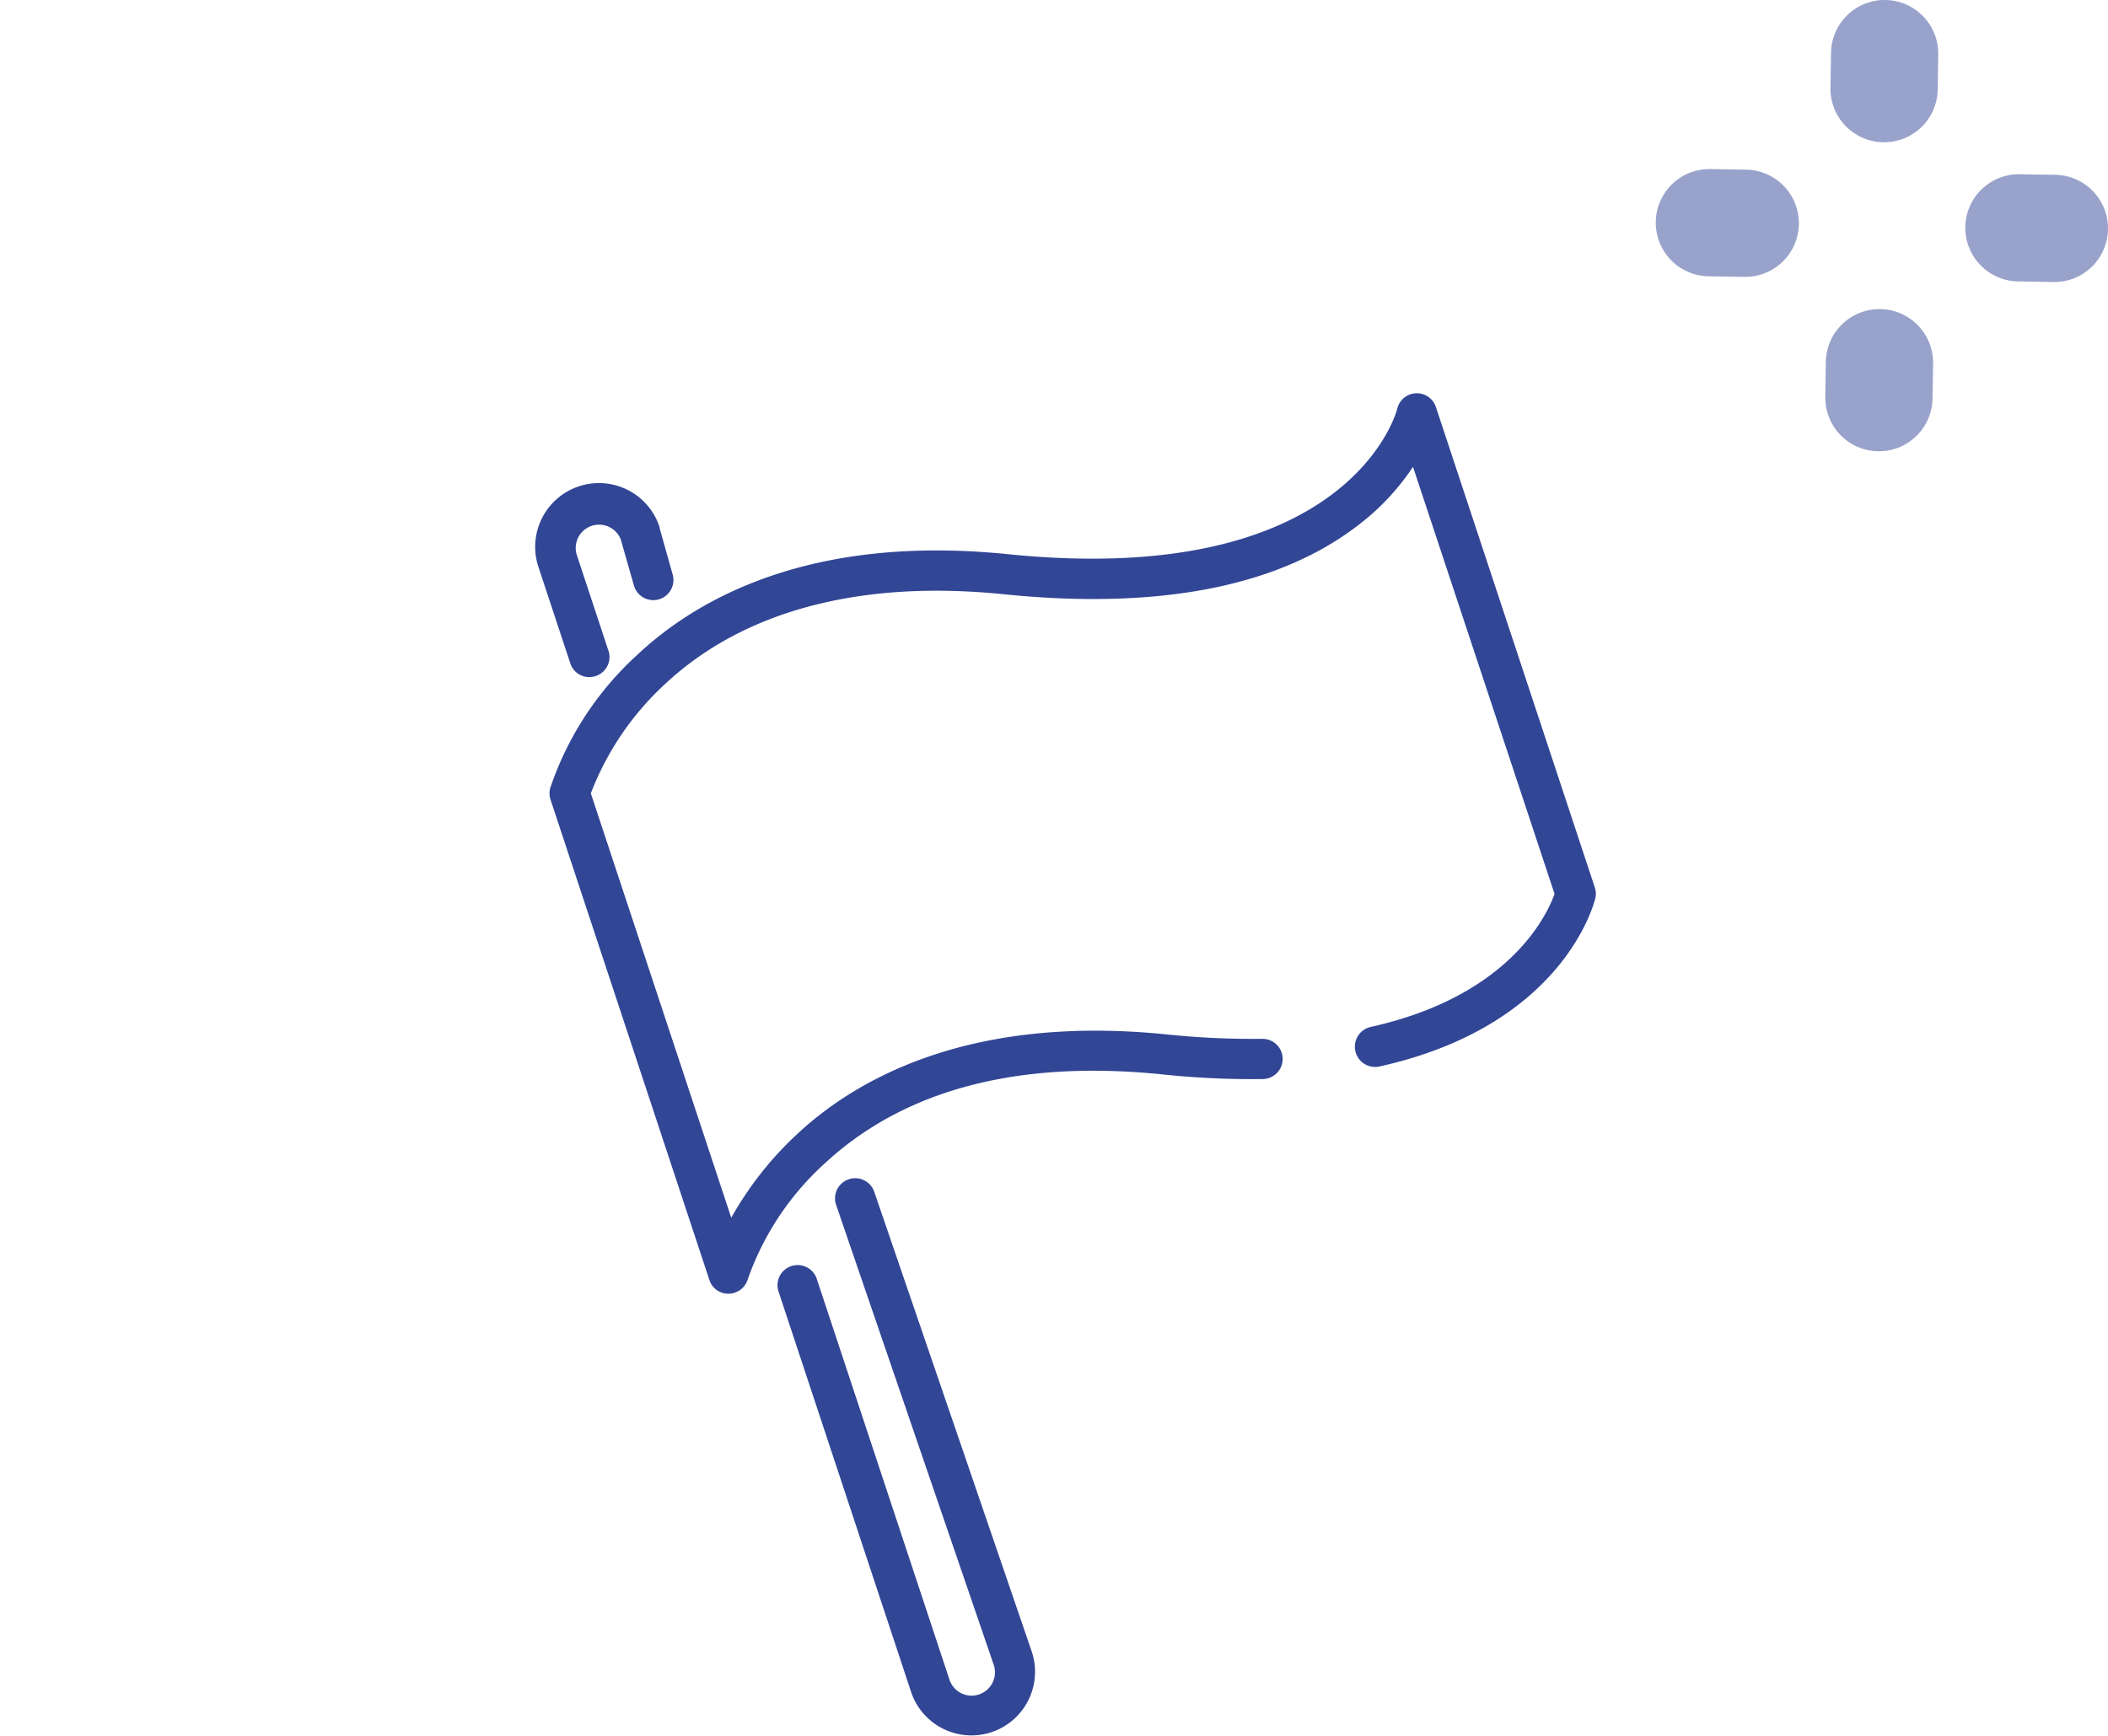<svg xmlns="http://www.w3.org/2000/svg" viewBox="0 0 319.75 263.3"><defs><style>.cls-1{opacity:0.5;}.cls-2{fill:#324696;}.cls-3{fill:none;}</style></defs><g id="レイヤー_2" data-name="レイヤー 2"><g id="レイヤー_1-2" data-name="レイヤー 1"><g id="グループ_8045" data-name="グループ 8045"><g id="グループ_8044" data-name="グループ 8044"><g id="グループ_6286" data-name="グループ 6286" class="cls-1"><path id="パス_923277" data-name="パス 923277" class="cls-2" d="M285.79,21.58h-.14a8.14,8.14,0,0,1-8-8.26h0L277.74,8a8.13,8.13,0,0,1,8.13-8H286a8.13,8.13,0,0,1,8,8.25v0l-.08,5.31A8.14,8.14,0,0,1,285.79,21.58Z"/><path id="パス_923278" data-name="パス 923278" class="cls-2" d="M285,68.45h-.13a8.12,8.12,0,0,1-8-8.25h0l.08-5.31a8.14,8.14,0,0,1,8.13-8h.14a8.14,8.14,0,0,1,8,8.26h0l-.09,5.31A8.12,8.12,0,0,1,285,68.45Z"/><path id="パス_923279" data-name="パス 923279" class="cls-2" d="M264.67,42h-.14l-5.31-.09a8.13,8.13,0,0,1,.13-16.26h.13l5.31.09A8.13,8.13,0,1,1,264.67,42Z"/><path id="パス_923280" data-name="パス 923280" class="cls-2" d="M311.56,42.78h-.14l-5.31-.09a8.13,8.13,0,1,1,.26-16.26l5.31.09a8.13,8.13,0,0,1-.12,16.26Z"/></g><g id="グループ_7004" data-name="グループ 7004"><path id="パス_1601958" data-name="パス 1601958" class="cls-2" d="M241.9,134.6,217.81,61.76a3.05,3.05,0,0,0-5.87.25c-.06.28-7.08,27.36-59.14,22.05-29.72-3-47,6.67-56.18,15.32a48.09,48.09,0,0,0-13.16,20.16,3.05,3.05,0,0,0,.05,1.77l24.09,72.85a3,3,0,0,0,2.9,2.09h.07a3.07,3.07,0,0,0,2.87-2.23,42.87,42.87,0,0,1,11.69-17.56c12.07-11.17,29.28-15.71,51.15-13.48a129.84,129.84,0,0,0,15.28.71,3.05,3.05,0,0,0-.1-6.1h0a126.67,126.67,0,0,1-14.57-.68c-29.71-3-47,6.66-56.18,15.32a51.79,51.79,0,0,0-9.79,12.5l-21.3-64.38a43.78,43.78,0,0,1,11.18-16.51c11.9-11.18,29.67-15.91,51.38-13.7,23.76,2.42,42-1.18,54.15-10.71a36.55,36.55,0,0,0,8-8.61L235.8,135.6c-1.12,3.16-6.78,15.5-27.88,20.18a3.06,3.06,0,0,0,1.33,6c27.86-6.18,32.52-24.7,32.73-25.49A3,3,0,0,0,241.9,134.6Z"/><path id="パス_1601959" data-name="パス 1601959" class="cls-2" d="M132.61,180.79a3.05,3.05,0,1,0-5.78,2l23.91,69.78a3.54,3.54,0,0,1-6.72,2.23L123.89,194a3.05,3.05,0,1,0-5.8,1.92l20.13,60.81a9.65,9.65,0,0,0,18.31-6.1Z"/><path id="パス_1601960" data-name="パス 1601960" class="cls-2" d="M89.39,102.71a3.05,3.05,0,0,0,3.06-3,2.85,2.85,0,0,0-.16-1L87.46,84.09a3.54,3.54,0,0,1,6.7-2.26l2,7a3.05,3.05,0,1,0,5.87-1.69l-2-7.11s0-.08,0-.12A9.65,9.65,0,0,0,81.67,86h0l4.83,14.61A3,3,0,0,0,89.39,102.71Z"/></g></g><rect id="長方形_3169" data-name="長方形 3169" class="cls-3" y="47.43" width="81.3" height="153.57"/></g></g></g></svg>